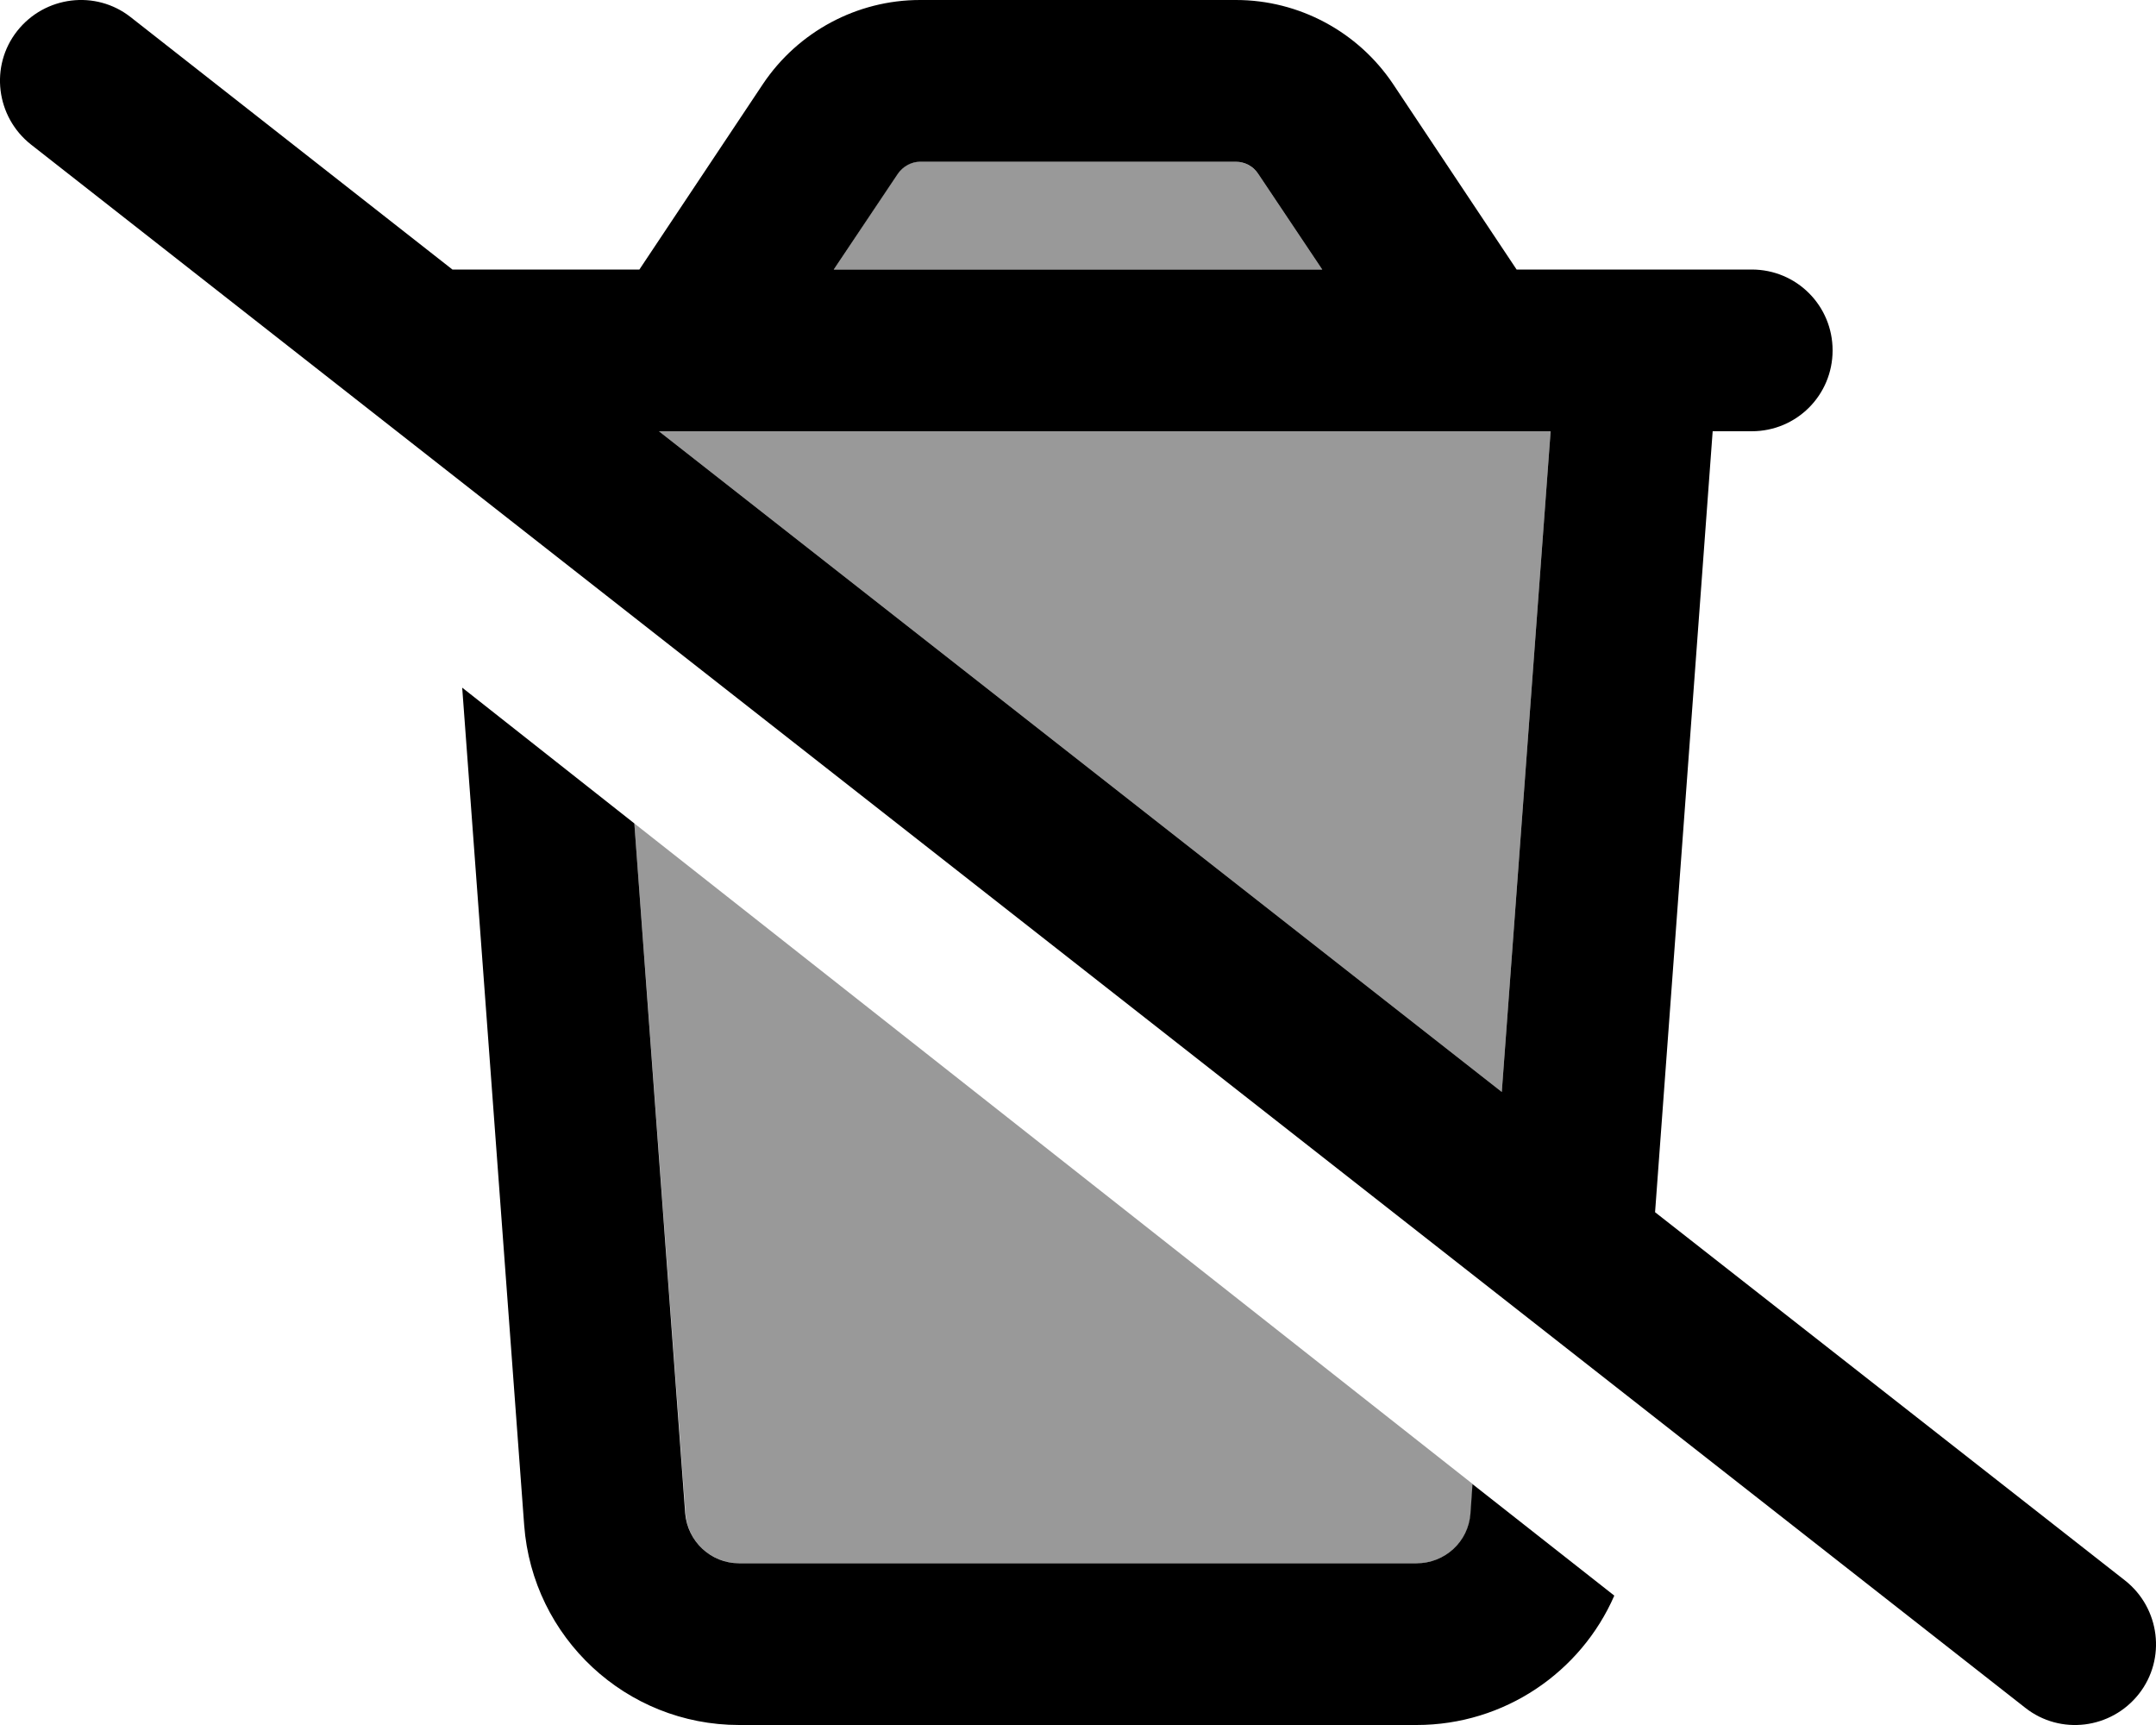 <svg xmlns="http://www.w3.org/2000/svg" viewBox="0 0 640 512"><!--! Font Awesome Pro 6.7.2 by @fontawesome - https://fontawesome.com License - https://fontawesome.com/license (Commercial License) Copyright 2024 Fonticons, Inc. --><defs><style>.fa-secondary{opacity:.4}</style></defs><path class="fa-secondary" d="M188.3 244.4l15.2 204.8c.6 8.4 7.6 14.8 16 14.8l201.1 0c8.4 0 15.3-6.5 16-14.8l.6-8.7c-83-65.4-165.9-130.7-248.9-196.1zM195.6 128L445.8 324.1 460.3 128l-264.7 0zm51.9-48l145 0-19-28.4c-1.5-2.2-4-3.6-6.7-3.6l-93.7 0c-2.7 0-5.2 1.3-6.7 3.6L247.5 80z"/><path class="fa-primary" d="M38.8 5.1C28.4-3.1 13.3-1.2 5.1 9.2S-1.2 34.7 9.2 42.9l592 464c10.4 8.2 25.5 6.3 33.7-4.1s6.3-25.5-4.1-33.7L491.3 359.8 508.4 128l11.6 0c13.3 0 24-10.7 24-24s-10.7-24-24-24l-8 0-48.1 0-13.7 0L413.5 24.9C403.1 9.4 385.6 0 366.9 0L273.1 0c-18.7 0-36.2 9.4-46.6 24.9L189.8 80l-13.7 0-41.8 0L38.8 5.1zM195.6 128l264.7 0L445.8 324.1 195.6 128zM479.2 473.6l-42.1-33.1-.6 8.7c-.6 8.4-7.6 14.8-16 14.8l-201.1 0c-8.4 0-15.3-6.5-16-14.8L188.3 244.4l-51.1-40.3 18.4 248.6c2.5 33.4 30.3 59.3 63.8 59.3l201.1 0c26.1 0 48.8-15.7 58.7-38.4zM273.1 48l93.7 0c2.7 0 5.2 1.3 6.7 3.6l19 28.4-145 0 19-28.4c1.5-2.2 4-3.6 6.7-3.6z"/></svg>